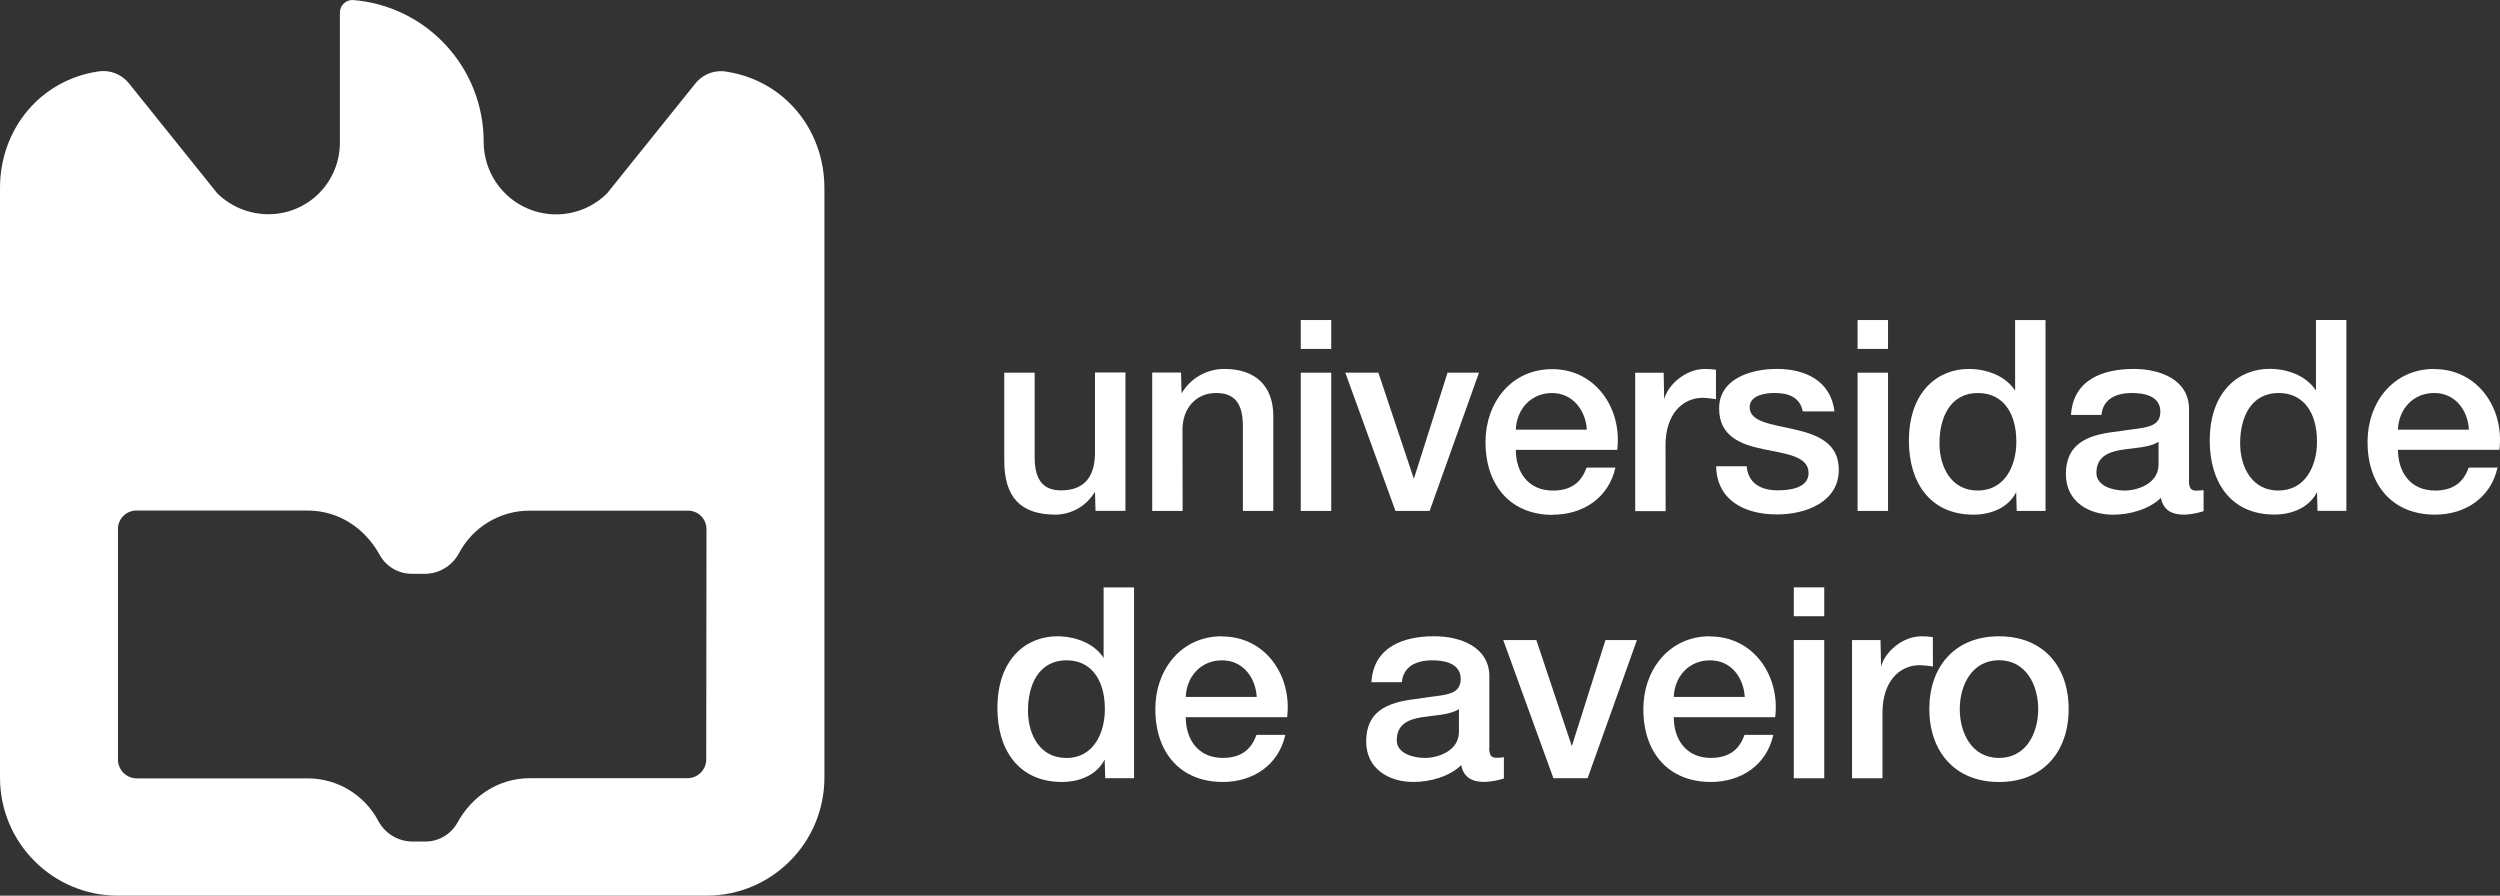 <svg width="254" height="91" viewBox="0 0 254 91" fill="none" xmlns="http://www.w3.org/2000/svg">
  <rect x="0" y="0" width="254" height="91" fill="#333333" stroke="none"/>
  <g clip-path="url(#clip0_204_26)">
    <path
      d="M71.754 77.176C71.742 78.227 70.883 79.071 69.834 79.067H53.815C50.688 79.067 47.979 80.829 46.456 83.617C45.795 84.779 44.564 85.499 43.23 85.499H41.839C40.418 85.47 39.125 84.68 38.448 83.43C37.044 80.754 34.269 79.079 31.25 79.083H13.905C12.856 79.087 11.997 78.243 11.985 77.193V53.822C11.964 53.322 12.142 52.834 12.484 52.47C12.823 52.102 13.298 51.886 13.793 51.87H31.246C34.372 51.87 37.085 53.632 38.601 56.42C39.261 57.582 40.496 58.298 41.834 58.298H43.226C44.647 58.269 45.939 57.479 46.617 56.23C48.021 53.553 50.796 51.878 53.815 51.882H69.921C70.42 51.886 70.895 52.085 71.242 52.441C71.593 52.797 71.783 53.276 71.779 53.777L71.754 77.176ZM73.77 7.272C73.596 7.243 73.423 7.23 73.249 7.23C72.217 7.23 71.246 7.71 70.615 8.525L61.661 19.668C59.555 21.741 56.416 22.353 53.687 21.22C50.957 20.09 49.169 17.435 49.14 14.477C49.181 6.895 43.362 0.575 35.817 0C35.474 0 35.144 0.137 34.901 0.381C34.661 0.625 34.525 0.96 34.533 1.303V10.664V14.448C34.545 16.384 33.79 18.245 32.431 19.619C31.072 20.992 29.218 21.765 27.285 21.765C25.34 21.765 23.474 21.009 22.082 19.652L13.137 8.513C12.505 7.698 11.53 7.218 10.498 7.218C10.324 7.218 10.151 7.234 9.977 7.259C4.113 8.136 0 13.1 0 19.102V79.004C0 85.631 5.36 91 11.976 91H71.783C78.399 91 83.76 85.631 83.76 79.004V19.122C83.76 13.12 79.63 8.153 73.782 7.28L73.77 7.272Z"
      fill="white" />
    <path d="M191.823 37.864H188.729V51.911H191.823V37.864Z" fill="white" />
    <path
      d="M108.323 77.007C105.635 77.007 104.442 74.612 104.442 72.196C104.442 69.673 105.47 67.088 108.377 67.088C110.76 67.088 112.255 68.937 112.255 72.051C112.255 74.496 111.09 77.015 108.328 77.015L108.323 77.007ZM112.127 66.844C111.123 65.297 109.17 64.647 107.407 64.647C104.342 64.647 101.336 66.873 101.336 71.952C101.336 76.159 103.475 79.447 107.894 79.447C109.657 79.447 111.421 78.769 112.234 77.164L112.292 79.067H115.22V59.679H112.127V66.844Z"
      fill="white" />
    <path
      d="M157.694 39.932C159.784 39.932 161.114 41.694 161.221 43.655H154.007C154.085 41.566 155.555 39.932 157.694 39.932ZM157.777 52.292C160.841 52.292 163.443 50.579 164.124 47.51H161.192C160.651 49.061 159.565 49.843 157.777 49.843C155.2 49.843 154.007 47.891 154.007 45.707H164.31C164.826 41.5 162.113 37.504 157.703 37.504C153.523 37.504 150.926 40.925 150.926 44.925C150.926 49.239 153.404 52.313 157.785 52.313"
      fill="white" />
    <path
      d="M169.217 45.227C169.217 42.133 170.897 40.416 173.012 40.416C173.458 40.437 173.9 40.483 174.342 40.557V37.566C173.957 37.508 173.565 37.484 173.177 37.488C171.281 37.488 169.435 39.093 169.08 40.582L169.027 37.868H166.136V51.932H169.229L169.217 45.227Z"
      fill="white" />
    <path
      d="M120.142 43.622C120.142 41.554 121.472 39.928 123.537 39.928C125.35 39.928 126.221 40.88 126.275 43.076V51.911H129.368V42.265C129.368 39.114 127.439 37.484 124.412 37.484C122.62 37.471 120.956 38.419 120.047 39.966L119.993 37.848H117.065V51.911H120.154L120.142 43.622Z"
      fill="white" />
    <path
      d="M107.261 52.288C108.909 52.263 110.421 51.374 111.251 49.951L111.304 51.907H114.344V37.843H111.251V45.992C111.251 48.168 110.384 49.822 107.807 49.822C106.122 49.822 105.122 48.929 105.122 46.455V37.864H102.033V46.774C102.033 50.443 103.607 52.288 107.266 52.288"
      fill="white" />
    <path d="M191.823 32.516H188.729V35.449H191.823V32.516Z" fill="white" />
    <path
      d="M200.982 39.932C203.365 39.932 204.86 41.777 204.86 44.875C204.86 47.324 203.696 49.839 200.929 49.839C198.244 49.839 197.051 47.452 197.051 45.032C197.051 42.501 198.079 39.928 200.987 39.928L200.982 39.932ZM200.503 52.288C202.267 52.288 204.03 51.605 204.844 50.008L204.897 51.911H207.825V32.516H204.736V39.688C203.733 38.137 201.779 37.484 200.016 37.484C196.952 37.484 193.945 39.713 193.945 44.793C193.945 48.999 196.085 52.288 200.503 52.288Z"
      fill="white" />
    <path
      d="M145.252 51.911L150.265 37.864H147.069L143.649 48.648L140.044 37.864H136.683L141.779 51.911H145.252Z"
      fill="white" />
    <path
      d="M196.374 64.73C195.99 64.672 195.597 64.643 195.209 64.647C193.31 64.647 191.468 66.248 191.117 67.741L191.059 65.028H188.168V79.071H191.261V72.386C191.261 69.292 192.942 67.58 195.056 67.58C195.502 67.596 195.944 67.642 196.386 67.716L196.374 64.73Z"
      fill="white" />
    <path
      d="M203.097 77.007C200.334 77.007 199.112 74.479 199.112 72.043C199.112 69.607 200.351 67.079 203.097 67.079C205.843 67.079 207.082 69.607 207.082 72.043C207.082 74.479 205.864 77.007 203.097 77.007ZM203.097 64.647C198.596 64.647 196.019 67.741 196.019 72.035C196.019 76.328 198.596 79.451 203.097 79.451C207.598 79.451 210.175 76.357 210.175 72.035C210.175 67.712 207.602 64.647 203.097 64.647Z"
      fill="white" />
    <path
      d="M120.473 70.81C120.552 68.722 122.018 67.088 124.157 67.088C126.296 67.088 127.572 68.854 127.684 70.81H120.473ZM124.157 64.643C119.977 64.643 117.38 68.064 117.38 72.055C117.38 76.378 119.858 79.447 124.239 79.447C127.308 79.447 129.91 77.735 130.587 74.661H127.655C127.114 76.213 126.028 77.002 124.235 77.002C121.662 77.002 120.473 75.046 120.473 72.866H130.773C131.289 68.655 128.576 64.664 124.165 64.664L124.157 64.643Z"
      fill="white" />
    <path d="M185.343 59.675H182.25V62.608H185.343V59.675Z" fill="white" />
    <path
      d="M243.63 43.651C243.709 41.558 245.175 39.928 247.318 39.928C249.461 39.928 250.733 41.694 250.845 43.651H243.63ZM247.318 37.484C243.139 37.484 240.541 40.904 240.541 44.9C240.541 49.218 243.019 52.288 247.401 52.288C250.469 52.288 253.071 50.575 253.748 47.506H250.82C250.279 49.053 249.193 49.839 247.401 49.839C244.828 49.839 243.634 47.883 243.634 45.703H253.938C254.454 41.492 251.741 37.5 247.33 37.5L247.318 37.484Z"
      fill="white" />
    <path
      d="M231.477 49.839C228.792 49.839 227.599 47.452 227.599 45.032C227.599 42.501 228.627 39.928 231.534 39.928C233.917 39.928 235.408 41.773 235.408 44.871C235.408 47.32 234.244 49.835 231.477 49.839ZM235.301 39.68C234.297 38.129 232.344 37.475 230.58 37.475C227.516 37.475 224.51 39.705 224.51 44.784C224.51 48.991 226.649 52.279 231.068 52.279C232.831 52.279 234.595 51.597 235.408 50L235.462 51.903H238.39V32.512H235.301V39.68Z"
      fill="white" />
    <path
      d="M219.31 47.179C219.31 49.136 217.2 49.839 215.841 49.839C214.755 49.839 212.996 49.425 212.996 48.044C212.996 46.418 214.189 45.93 215.515 45.711C216.841 45.492 218.361 45.492 219.31 44.884V47.179ZM222.404 48.784V41.558C222.404 38.6 219.513 37.484 216.791 37.484C213.702 37.484 210.634 38.542 210.415 42.158H213.508C213.64 40.636 214.863 39.928 216.601 39.928C217.84 39.928 219.492 40.226 219.492 41.831C219.492 43.651 217.51 43.407 215.292 43.816C212.686 44.114 209.895 44.685 209.895 48.189C209.895 50.931 212.17 52.292 214.693 52.292C216.345 52.292 218.327 51.775 219.55 50.579C219.794 51.858 220.69 52.292 221.933 52.292C222.598 52.259 223.254 52.139 223.886 51.936V49.794C223.634 49.835 223.382 49.851 223.126 49.847C222.56 49.847 222.395 49.549 222.395 48.788L222.404 48.784Z"
      fill="white" />
    <path
      d="M182.308 43.622C180.032 43.105 177.765 42.886 177.765 41.368C177.765 40.127 179.417 39.928 180.313 39.928C181.668 39.928 182.89 40.342 183.159 41.798H186.384C186.004 38.675 183.398 37.48 180.524 37.48C177.976 37.48 174.664 38.431 174.664 41.5C174.664 44.35 176.89 45.165 179.169 45.636C181.449 46.108 183.671 46.34 183.749 47.969C183.828 49.599 181.8 49.818 180.631 49.818C178.979 49.818 177.621 49.169 177.46 47.374H174.362C174.42 50.683 177.047 52.267 180.557 52.267C183.448 52.267 186.822 51.026 186.822 47.717C186.822 44.95 184.542 44.135 182.279 43.618"
      fill="white" />
    <path
      d="M148.229 74.343C148.229 76.299 146.114 77.007 144.756 77.007C143.67 77.007 141.91 76.593 141.91 75.212C141.91 73.582 143.104 73.09 144.434 72.874C145.763 72.659 147.279 72.655 148.229 72.047V74.343ZM151.318 75.944V68.722C151.318 65.76 148.427 64.643 145.706 64.643C142.616 64.643 139.548 65.702 139.337 69.313H142.426C142.563 67.795 143.781 67.088 145.516 67.088C146.754 67.088 148.406 67.385 148.406 68.986C148.406 70.806 146.424 70.562 144.202 70.972C141.601 71.269 138.805 71.84 138.805 75.344C138.805 78.09 141.08 79.447 143.603 79.447C145.255 79.447 147.238 78.926 148.46 77.735C148.704 79.013 149.6 79.447 150.847 79.447C151.508 79.414 152.164 79.294 152.796 79.096V76.936C152.544 76.978 152.292 76.994 152.036 76.99C151.466 76.99 151.305 76.688 151.305 75.927L151.318 75.944Z"
      fill="white" />
    <path d="M135.254 32.516H132.156V35.449H135.254V32.516Z" fill="white" />
    <path d="M135.254 37.864H132.156V51.911H135.254V37.864Z" fill="white" />
    <path d="M185.343 65.028H182.25V79.071H185.343V65.028Z" fill="white" />
    <path
      d="M159.697 75.811L156.092 65.028H152.73L157.827 79.067H161.3L166.313 65.028H163.117L159.697 75.811Z"
      fill="white" />
    <path
      d="M170.055 70.81C170.134 68.722 171.595 67.088 173.743 67.088C175.89 67.088 177.158 68.854 177.266 70.81H170.055ZM173.743 64.643C169.568 64.643 166.962 68.064 166.962 72.055C166.962 76.378 169.44 79.447 173.826 79.447C176.89 79.447 179.492 77.735 180.169 74.661H177.241C176.7 76.213 175.618 77.002 173.826 77.002C171.244 77.002 170.055 75.046 170.055 72.866H180.359C180.871 68.655 178.162 64.664 173.751 64.664L173.743 64.643Z"
      fill="white" />
  </g>
  <defs>
    <clipPath id="clip0_204_26">
      <rect width="254" height="91" fill="white" />
    </clipPath>
  </defs>
</svg>